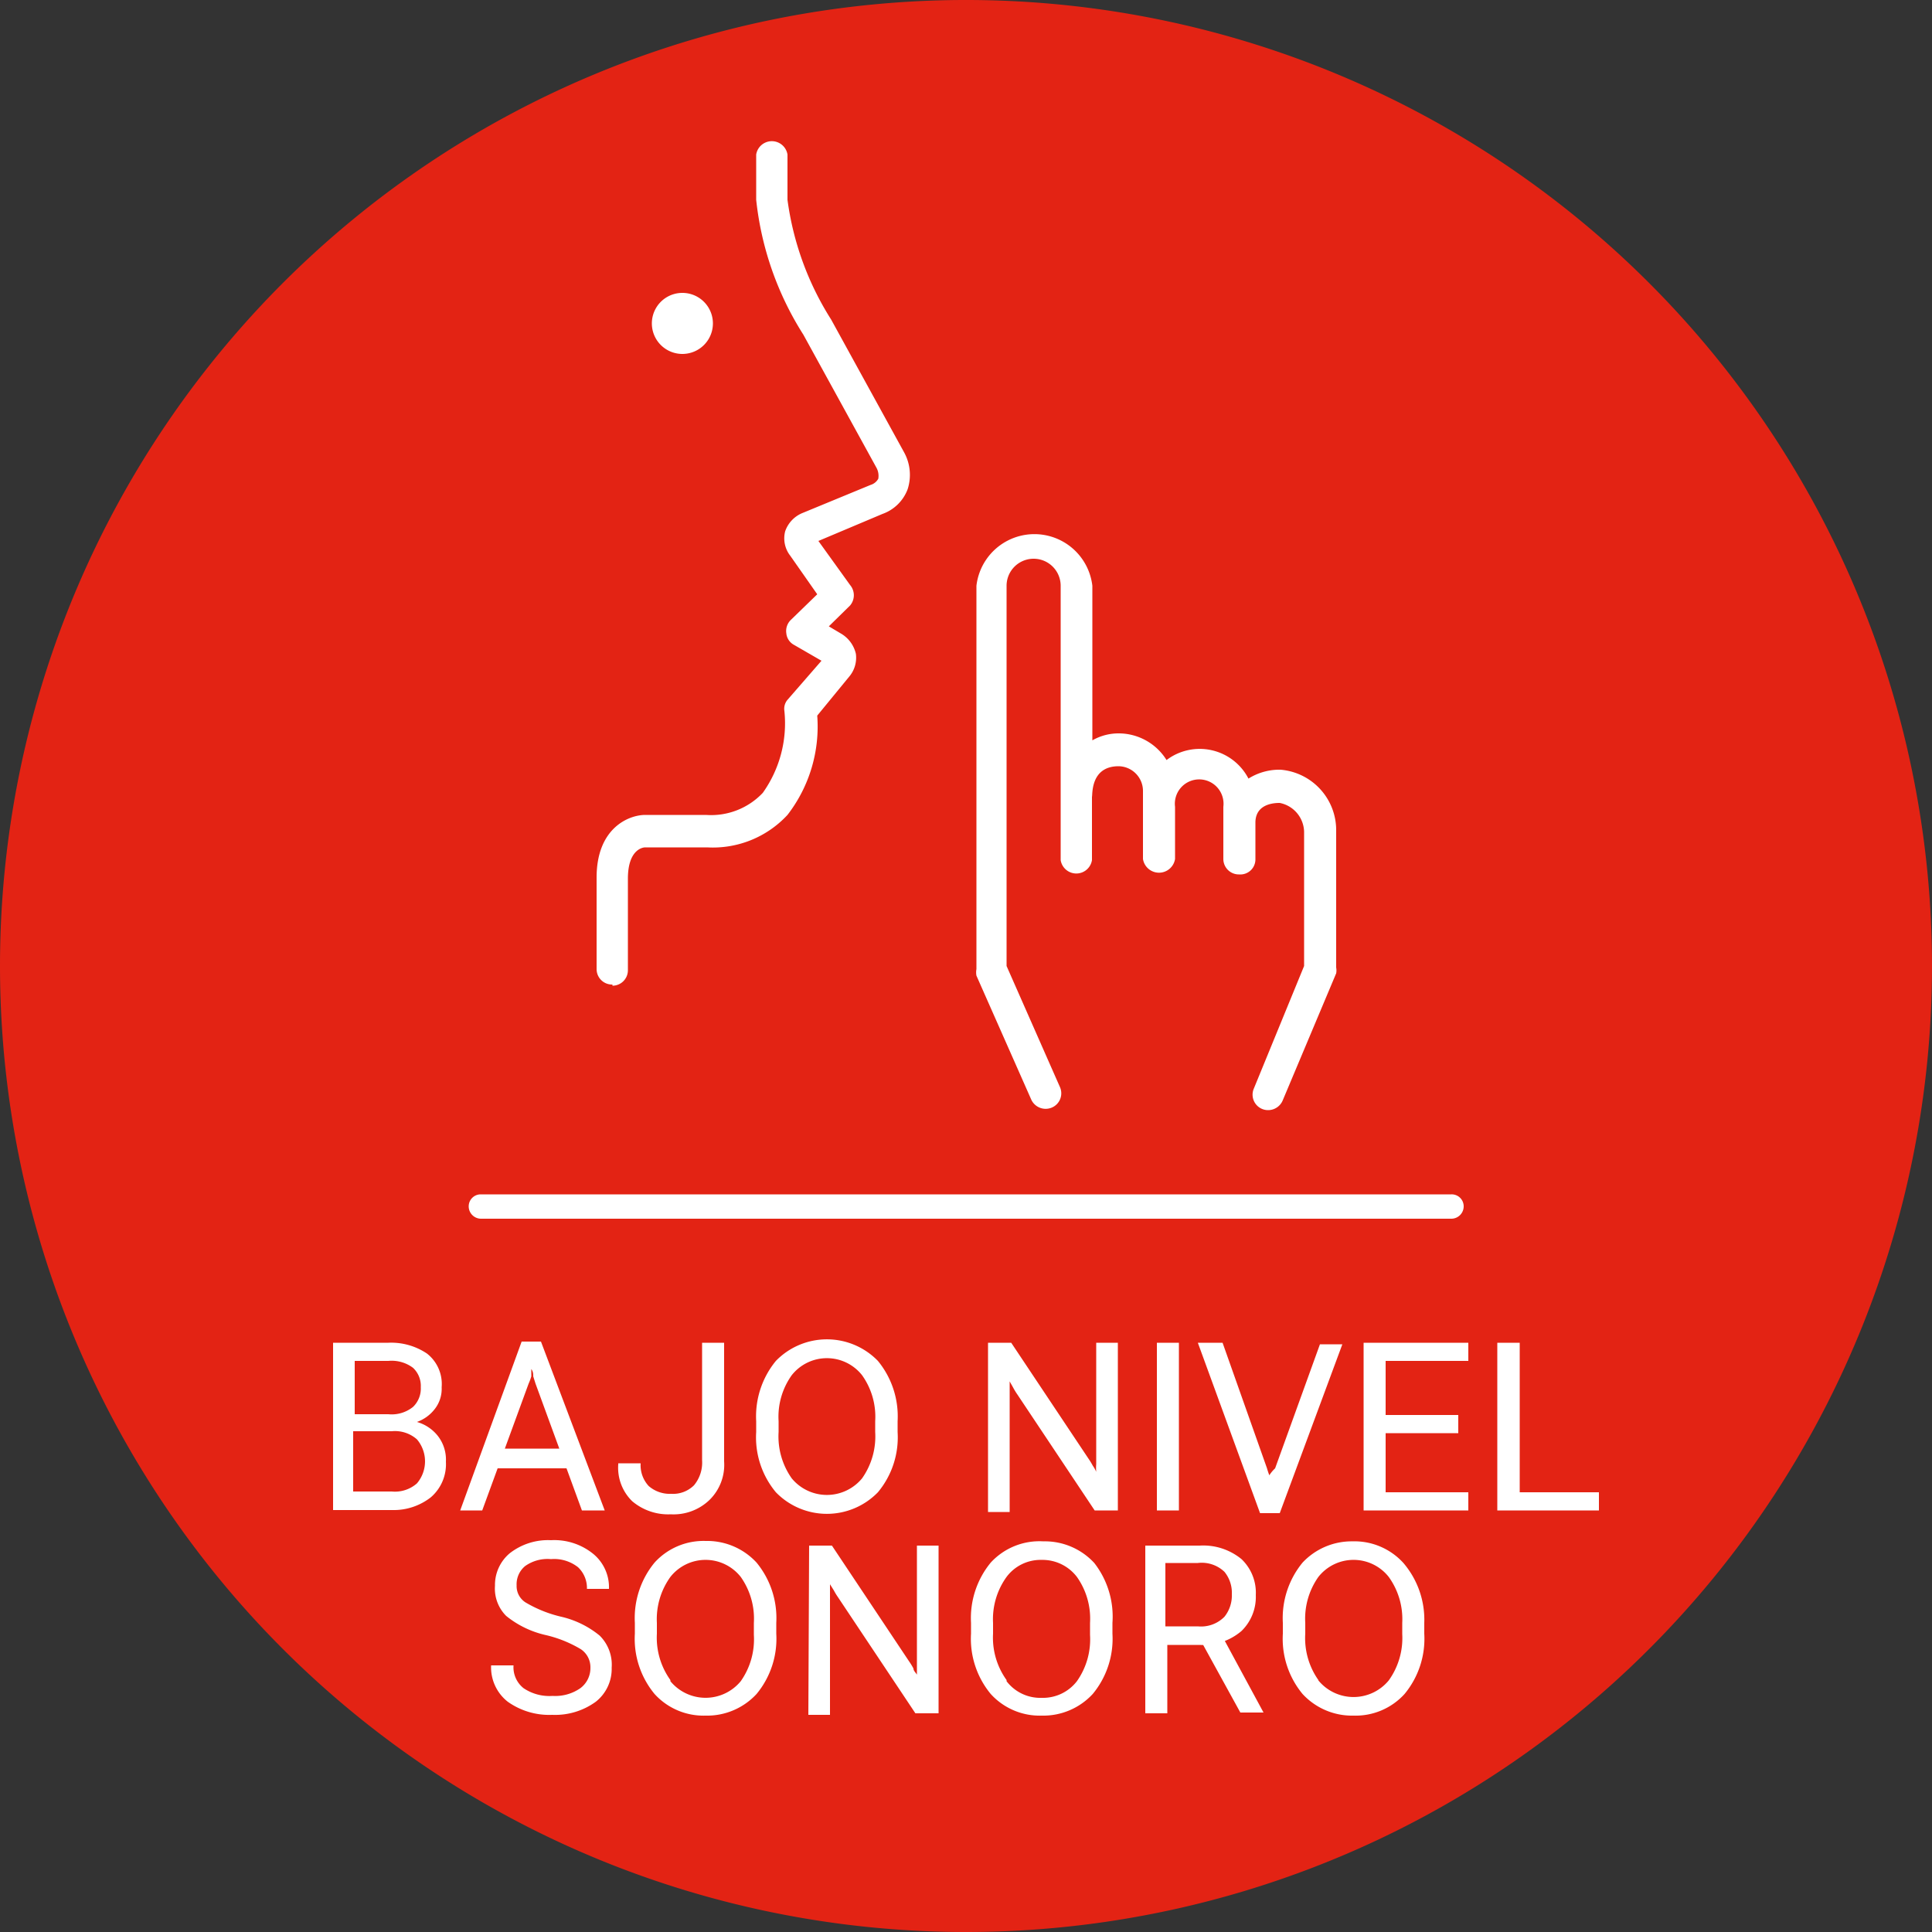 <svg xmlns="http://www.w3.org/2000/svg" viewBox="0 0 50 50"><rect x="0" y="0" width="50" height="50" fill="#333333" stroke="none"/><defs><style>.cls-1{fill:#e32314;}.cls-2{fill:#fff;}</style></defs><g id="Capa_2" data-name="Capa 2"><g id="Capa_1-2" data-name="Capa 1"><path class="cls-1" d="M25,50A25,25,0,1,0,0,25,25,25,0,0,0,25,50"/><path class="cls-2" d="M37.56,31.54H12.44a.32.32,0,0,1-.31-.32.31.31,0,0,1,.31-.31H37.56a.31.31,0,0,1,.32.31.32.32,0,0,1-.32.32"/><path class="cls-2" d="M34.12,43.49a1.18,1.18,0,0,0,1.82,0,1.88,1.88,0,0,0,.35-1.2V42a1.87,1.87,0,0,0-.35-1.19,1.16,1.16,0,0,0-1.82,0A1.87,1.87,0,0,0,33.78,42v.28a1.88,1.88,0,0,0,.34,1.2M33.2,42a2.26,2.26,0,0,1,.51-1.56A1.74,1.74,0,0,1,35,39.89a1.71,1.71,0,0,1,1.32.56A2.26,2.26,0,0,1,36.86,42v.28a2.24,2.24,0,0,1-.51,1.56,1.71,1.71,0,0,1-1.32.56,1.74,1.74,0,0,1-1.32-.56,2.24,2.24,0,0,1-.51-1.56ZM31,42.32l.57-.09,1.13,2.09H32.1Zm0-.23a.85.85,0,0,0,.69-.25.88.88,0,0,0,.19-.58.86.86,0,0,0-.19-.58.85.85,0,0,0-.69-.23h-.84v1.64ZM29.64,40h1.41a1.56,1.56,0,0,1,1.08.35,1.2,1.2,0,0,1,.37.93,1.23,1.23,0,0,1-.37.93,1.52,1.52,0,0,1-1.08.36h-.84v1.77h-.57Zm-3.59,3.51a1.1,1.1,0,0,0,.91.43,1.11,1.11,0,0,0,.91-.43,1.88,1.88,0,0,0,.34-1.2V42a1.87,1.87,0,0,0-.34-1.19,1.12,1.12,0,0,0-.91-.44,1.1,1.1,0,0,0-.91.44A1.87,1.87,0,0,0,25.7,42v.28a1.88,1.88,0,0,0,.35,1.2M25.13,42a2.26,2.26,0,0,1,.51-1.56A1.71,1.71,0,0,1,27,39.89a1.74,1.74,0,0,1,1.32.56A2.26,2.26,0,0,1,28.79,42v.28a2.24,2.24,0,0,1-.51,1.56,1.74,1.74,0,0,1-1.32.56,1.71,1.71,0,0,1-1.32-.56,2.24,2.24,0,0,1-.51-1.56Zm-4.19-2h.59l2,3a1.74,1.74,0,0,1,.11.18c0,.06.06.11.09.16h0V40h.56v4.34h-.6l-2-3a1.74,1.74,0,0,1-.11-.18l-.1-.16h0c0,.06,0,.12,0,.2v3.18h-.56Zm-3.59,3.51a1.18,1.18,0,0,0,1.82,0,1.88,1.88,0,0,0,.34-1.2V42a1.87,1.87,0,0,0-.34-1.19,1.16,1.16,0,0,0-1.82,0A1.87,1.87,0,0,0,17,42v.28a1.88,1.88,0,0,0,.35,1.2M16.43,42a2.26,2.26,0,0,1,.51-1.56,1.71,1.71,0,0,1,1.32-.56,1.74,1.74,0,0,1,1.32.56A2.26,2.26,0,0,1,20.09,42v.28a2.24,2.24,0,0,1-.51,1.56,1.74,1.74,0,0,1-1.32.56,1.71,1.71,0,0,1-1.32-.56,2.24,2.24,0,0,1-.51-1.56ZM12.72,43.1h.57v0a.69.69,0,0,0,.26.59,1.19,1.19,0,0,0,.75.2,1.14,1.14,0,0,0,.72-.2.65.65,0,0,0,.26-.53.56.56,0,0,0-.25-.48,3.16,3.16,0,0,0-.93-.37,2.5,2.5,0,0,1-1-.49,1,1,0,0,1-.29-.78,1.07,1.07,0,0,1,.38-.84,1.61,1.61,0,0,1,1.07-.34,1.6,1.6,0,0,1,1.1.36,1.12,1.12,0,0,1,.4.9v0h-.57v0a.74.74,0,0,0-.23-.56,1,1,0,0,0-.7-.21,1,1,0,0,0-.67.18.61.61,0,0,0-.22.5.5.5,0,0,0,.23.44,3.26,3.26,0,0,0,.92.37,2.43,2.43,0,0,1,1,.49,1.06,1.06,0,0,1,.31.83,1.08,1.08,0,0,1-.41.88,1.79,1.79,0,0,1-1.13.34,1.85,1.85,0,0,1-1.15-.34,1.13,1.13,0,0,1-.43-.94Z"/><path class="cls-2" d="M38.75,34.75h.58v3.87h2.05v.47H38.75Zm-3.46,0H38v.47H35.86v1.4h1.88v.47H35.86v1.53H38v.47H35.29Zm-3.65,0L32.79,38a1.89,1.89,0,0,0,.06.18,1.42,1.42,0,0,0,0,.16h0a.75.75,0,0,1,0-.16A.94.94,0,0,1,33,38l1.16-3.21h.58l-1.62,4.37h-.51L31,34.75Zm-1.7,0h.57v4.34h-.57Zm-4.37,0h.6l2,3a1.74,1.74,0,0,1,.11.18.89.89,0,0,1,.09.16h0a1.21,1.21,0,0,1,0-.2V34.75h.56v4.34h-.6l-2-3a1.74,1.74,0,0,1-.11-.18l-.09-.16h0v3.38h-.56Zm-5.08,3.51a1.18,1.18,0,0,0,1.82,0,1.88,1.88,0,0,0,.34-1.2v-.28a1.85,1.85,0,0,0-.34-1.19,1.16,1.16,0,0,0-1.82,0,1.85,1.85,0,0,0-.34,1.19v.28a1.88,1.88,0,0,0,.34,1.2m-.92-1.48a2.26,2.26,0,0,1,.51-1.56,1.84,1.84,0,0,1,2.64,0,2.26,2.26,0,0,1,.51,1.56v.28a2.22,2.22,0,0,1-.51,1.56,1.84,1.84,0,0,1-2.64,0,2.22,2.22,0,0,1-.51-1.56ZM16,37.87h.58v0a.79.79,0,0,0,.21.59.83.83,0,0,0,.58.2.77.77,0,0,0,.59-.22.92.92,0,0,0,.21-.65V34.75h.57v3.07a1.27,1.27,0,0,1-.38,1,1.34,1.34,0,0,1-1,.37,1.44,1.44,0,0,1-1-.34A1.21,1.21,0,0,1,16,37.9Zm-3.27-.38h2L15,38H12.58Zm.77-2.77H14l1.65,4.37h-.59l-1.2-3.28-.06-.19c0-.06,0-.12-.05-.19h0c0,.07,0,.13,0,.19a1.46,1.46,0,0,1-.07.19l-1.2,3.28h-.57ZM10.05,36.6a.88.88,0,0,0,.64-.19.66.66,0,0,0,.2-.51.64.64,0,0,0-.2-.5.92.92,0,0,0-.64-.18H9.18V36.6Zm.09,2a.86.86,0,0,0,.65-.21.88.88,0,0,0,0-1.14.86.86,0,0,0-.65-.21h-1v1.56ZM8.62,34.75h1.43a1.66,1.66,0,0,1,1,.28,1,1,0,0,1,.38.87.85.85,0,0,1-.19.58,1,1,0,0,1-.45.32h0a1.06,1.06,0,0,1,.54.36,1,1,0,0,1,.21.67,1.13,1.13,0,0,1-.39.92,1.56,1.56,0,0,1-1,.33H8.62Z"/><path class="cls-2" d="M15.85,25.48a.4.4,0,0,1-.41-.4V22.71c0-1.28.83-1.62,1.26-1.62h1.57a1.84,1.84,0,0,0,1.47-.57,3.1,3.1,0,0,0,.56-2.12.36.36,0,0,1,.09-.3l.87-1-.71-.41a.38.38,0,0,1-.2-.3.4.4,0,0,1,.11-.34l.69-.67-.7-1a.73.73,0,0,1-.13-.63.79.79,0,0,1,.44-.47l1.77-.73a.34.34,0,0,0,.2-.16.44.44,0,0,0-.05-.29L20.79,8.66a8.1,8.1,0,0,1-1.22-3.49V4a.41.41,0,0,1,.81,0V5.17a7.68,7.68,0,0,0,1.13,3.1l1.89,3.44a1.21,1.21,0,0,1,.09.95,1.08,1.08,0,0,1-.65.64L21.18,14,22,15.14a.41.41,0,0,1,0,.53l-.55.54.32.19a.82.82,0,0,1,.38.52.76.76,0,0,1-.18.6l-.82,1a3.74,3.74,0,0,1-.77,2.57,2.63,2.63,0,0,1-2.08.84H16.7c-.09,0-.45.08-.45.81v2.36a.4.4,0,0,1-.4.41"/><path class="cls-2" d="M17.66,9.16a.79.79,0,1,0,0-1.58.79.79,0,0,0,0,1.58"/><path class="cls-2" d="M32.82,28.73a.4.4,0,0,1-.37-.56L33.75,25V21.56a.78.78,0,0,0-.63-.78c-.1,0-.63,0-.63.51v.94a.39.39,0,0,1-.42.4h0a.4.4,0,0,1-.41-.4V20.88a.63.63,0,1,0-1.25,0v1.35a.42.42,0,0,1-.83,0V20.48a.64.64,0,0,0-.63-.65c-.74,0-.67.75-.69.79v1.64a.41.41,0,0,1-.81,0v-7.1a.7.7,0,0,0-1.4,0V25l1.38,3.13a.4.4,0,0,1-.2.53.41.41,0,0,1-.54-.2l-1.42-3.21a.47.47,0,0,1,0-.17V15.16a1.51,1.51,0,0,1,3,0v4a1.37,1.37,0,0,1,.69-.18,1.46,1.46,0,0,1,1.23.69,1.42,1.42,0,0,1,2.12.48,1.5,1.5,0,0,1,.83-.23,1.57,1.57,0,0,1,1.44,1.59v3.53a.4.4,0,0,1,0,.15L33.2,28.47a.41.41,0,0,1-.38.26"/></g></g></svg>